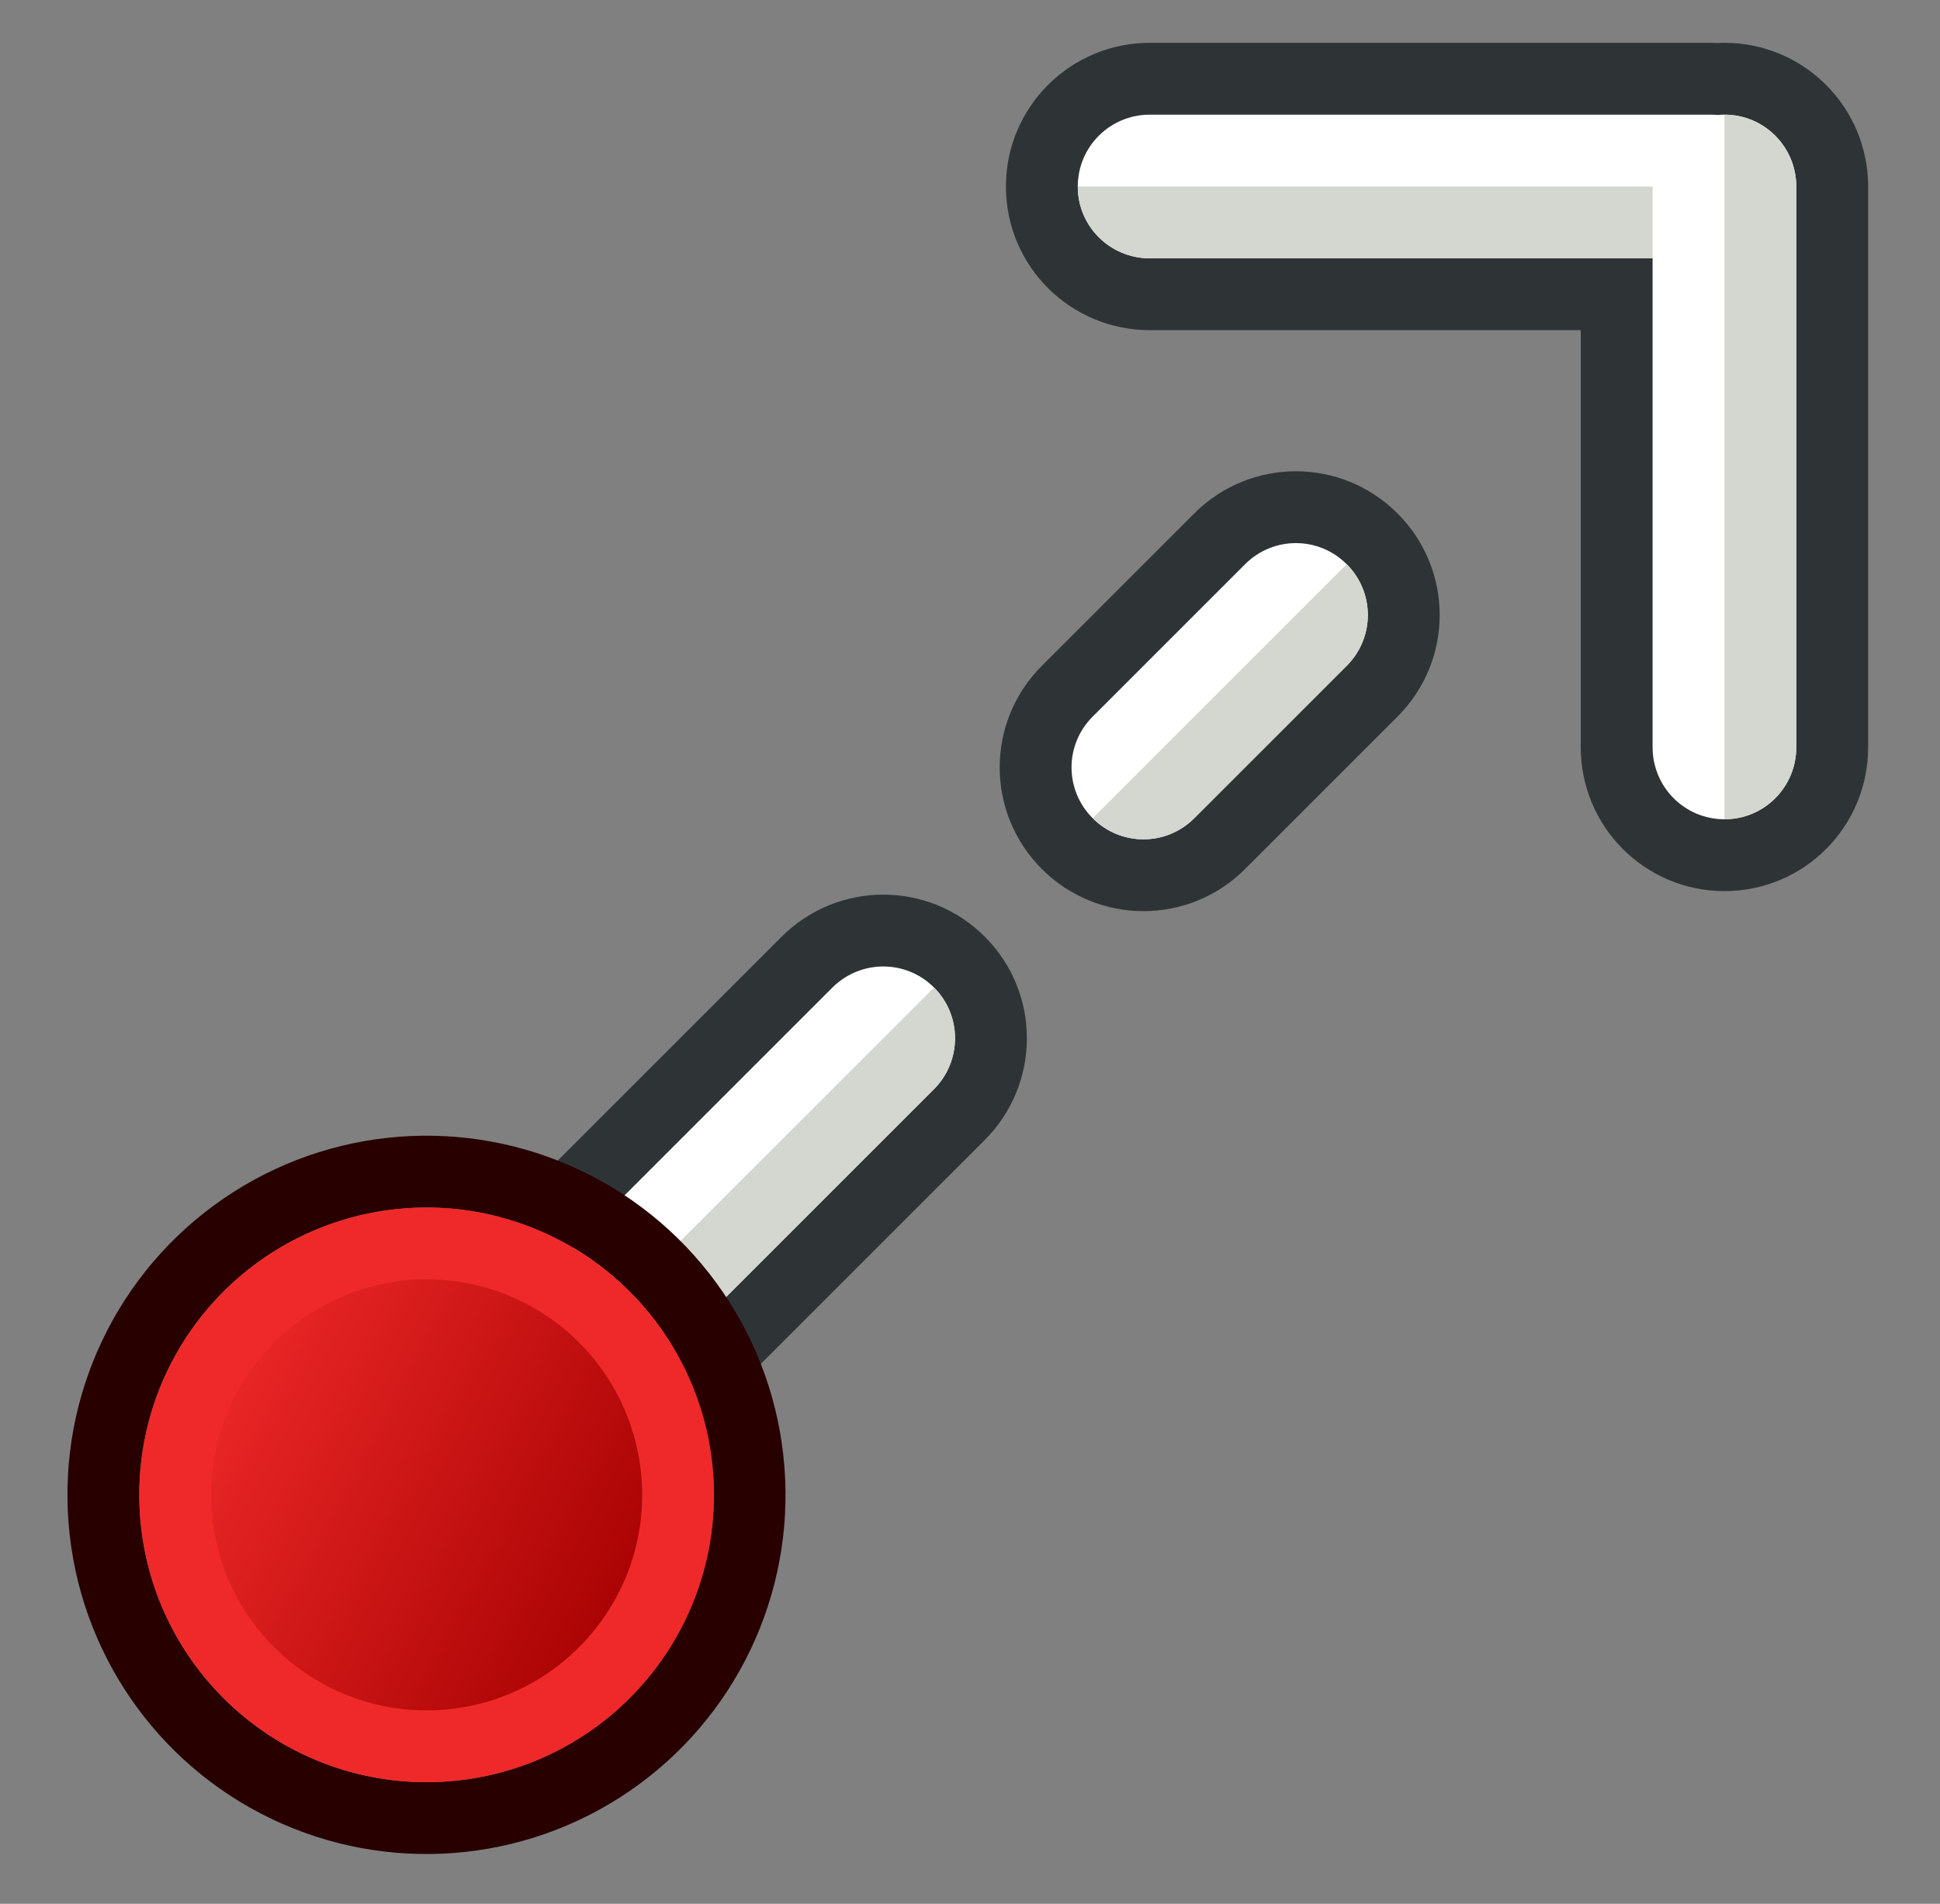 <?xml version="1.0" encoding="UTF-8"?>
<svg width="54px" height="53px" viewBox="0 0 54 53" version="1.1" xmlns="http://www.w3.org/2000/svg" xmlns:xlink="http://www.w3.org/1999/xlink">
    <rect x="0" y="0" width="54" height="53" fill="#808080" stroke="none"/>
    <!-- Generator: Sketch 41.2 (35397) - http://www.bohemiancoding.com/sketch -->
    <title>Sketcher_Extend</title>
    <desc>Created with Sketch.</desc>
    <defs>
        <linearGradient x1="59.388%" y1="96.829%" x2="30.817%" y2="3.973%" id="linearGradient-1">
            <stop stop-color="#A40000" offset="0%"></stop>
            <stop stop-color="#EF2929" offset="100%"></stop>
        </linearGradient>
    </defs>
    <g id="Page-1" stroke="none" stroke-width="1" fill="none" fill-rule="evenodd">
        <g id="Sketcher_Extend">
            <g id="Group-4" transform="translate(-1, 1)">
                <g id="Group" transform="translate(19.946, 33.545) rotate(-45) translate(-19.946, -33.545) translate(7.946, 29.545)">
                    <path d="M-1.77635684e-14,4 C-1.77635684e-14,1.789 1.794,-3.55271368e-14 4.007,-3.55271368e-14 L19.967,-3.55271368e-14 C22.18,-3.55271368e-14 23.974,1.783 23.974,4 C23.974,6.211 22.179,8 19.967,8 L4.007,8 C1.794,8 -1.77635684e-14,6.217 -1.77635684e-14,4 Z" id="Rectangle" fill="#2E3436"></path>
                    <path d="M2,4 C2,5.112 2.898,6 4.007,6 L19.967,6 C21.077,6 21.974,5.105 21.974,4 C21.974,2.888 21.075,2 19.967,2 L4.007,2 C2.897,2 2,2.895 2,4 Z" id="Path" fill="#FFFFFF"></path>
                    <path d="M21.974,4 C21.974,5.105 21.077,6 19.967,6 L4.007,6 C2.898,6 2,5.112 2,4 L21.974,4 Z" id="Combined-Shape" fill="#D3D7CF"></path>
                </g>
                <g id="Group" transform="translate(34.95, 18.243) rotate(-45) translate(-34.95, -18.243) translate(27.95, 14.243)">
                    <path d="M-1.42108547e-14,4 C-1.42108547e-14,1.789 1.784,-7.10542736e-14 4,-7.10542736e-14 L10,-7.10542736e-14 C12.211,-7.10542736e-14 14,1.785 14,4 C14,6.211 12.216,8 10,8 L4,8 C1.789,8 -1.42108547e-14,6.215 -1.42108547e-14,4 Z" id="Rectangle" fill="#2E3436"></path>
                    <path d="M2,4 C2,5.112 2.895,6 4,6 L10,6 C11.113,6 12,5.105 12,4 C12,2.888 11.105,2 10,2 L4,2 C2.887,2 2,2.895 2,4 Z" id="Path" fill="#FFFFFF"></path>
                    <path d="M12,4 C12,5.105 11.113,6 10,6 L4,6 C2.895,6 2,5.112 2,4 L12,4 Z" id="Combined-Shape" fill="#D3D7CF"></path>
                </g>
                <g id="Group-3" transform="translate(12.875, 40.616) rotate(-45) translate(-12.875, -40.616) translate(3.875, 31.616)">
                    <path d="M2.166,3.148 C4.256,0.705 7.49,-0.437 10.65,0.153 C13.81,0.742 16.415,2.973 17.483,6.004 C18.551,9.036 17.921,12.407 15.828,14.847 C13.739,17.29 10.505,18.432 7.345,17.842 C4.185,17.253 1.58,15.022 0.511,11.991 C-0.557,8.959 0.074,5.588 2.166,3.148 Z" id="path4250-71-6" stroke="#280000" stroke-width="2"></path>
                    <path d="M3.681,4.45 C5.307,2.549 7.824,1.66 10.284,2.119 C12.743,2.578 14.771,4.314 15.602,6.673 C16.434,9.033 15.943,11.657 14.314,13.556 C11.799,16.49 7.382,16.831 4.447,14.317 C1.512,11.803 1.169,7.387 3.681,4.45 L3.681,4.45 Z" id="path4250-7-3-2" stroke="#EF2929" stroke-width="2" fill="url(#linearGradient-1)"></path>
                </g>
                <g id="Group-2" transform="translate(29, 0.192)">
                    <path d="M19.805,0.005 C19.74,0.002 19.674,0 19.609,0 L4.007,0 C1.792,0 0,1.788 0,4 C0,6.217 1.794,8 4.007,8 L16,8 L16,19.609 C16,21.824 17.788,23.616 20,23.616 C22.217,23.616 24,21.822 24,19.609 L24,4.007 C24,1.792 22.212,0 20,0 C19.934,0 19.869,0.002 19.805,0.005 Z" id="Combined-Shape" fill="#2E3436"></path>
                    <path d="M19.805,2.009 C19.869,2.003 19.934,2 20,2 C21.105,2 22,2.894 22,4.007 L22,19.609 C22,20.717 21.112,21.616 20,21.616 C18.895,21.616 18,20.722 18,19.609 L18,6 L4.007,6 C2.899,6 2,5.112 2,4 C2,2.895 2.894,2 4.007,2 L19.609,2 C19.675,2 19.74,2.003 19.805,2.009 Z" id="Combined-Shape" fill="#FFFFFF"></path>
                    <path d="M30.808,10.808 C30.808,11.912 29.914,12.808 28.801,12.808 L13.199,12.808 C12.091,12.808 11.192,11.92 11.192,10.808 L30.808,10.808 Z" id="Combined-Shape" fill="#D3D7CF" transform="translate(21, 11.808) scale(-1, 1) rotate(90) translate(-21, -11.808) "></path>
                    <path d="M18,6 L4.009,6 C2.9,6 2,5.112 2,4 L18,4 C18,4.002 18,4.005 18,4.007 L18,6 Z" id="Combined-Shape" fill="#D3D7CF"></path>
                </g>
            </g>
        </g>
    </g>
</svg>
